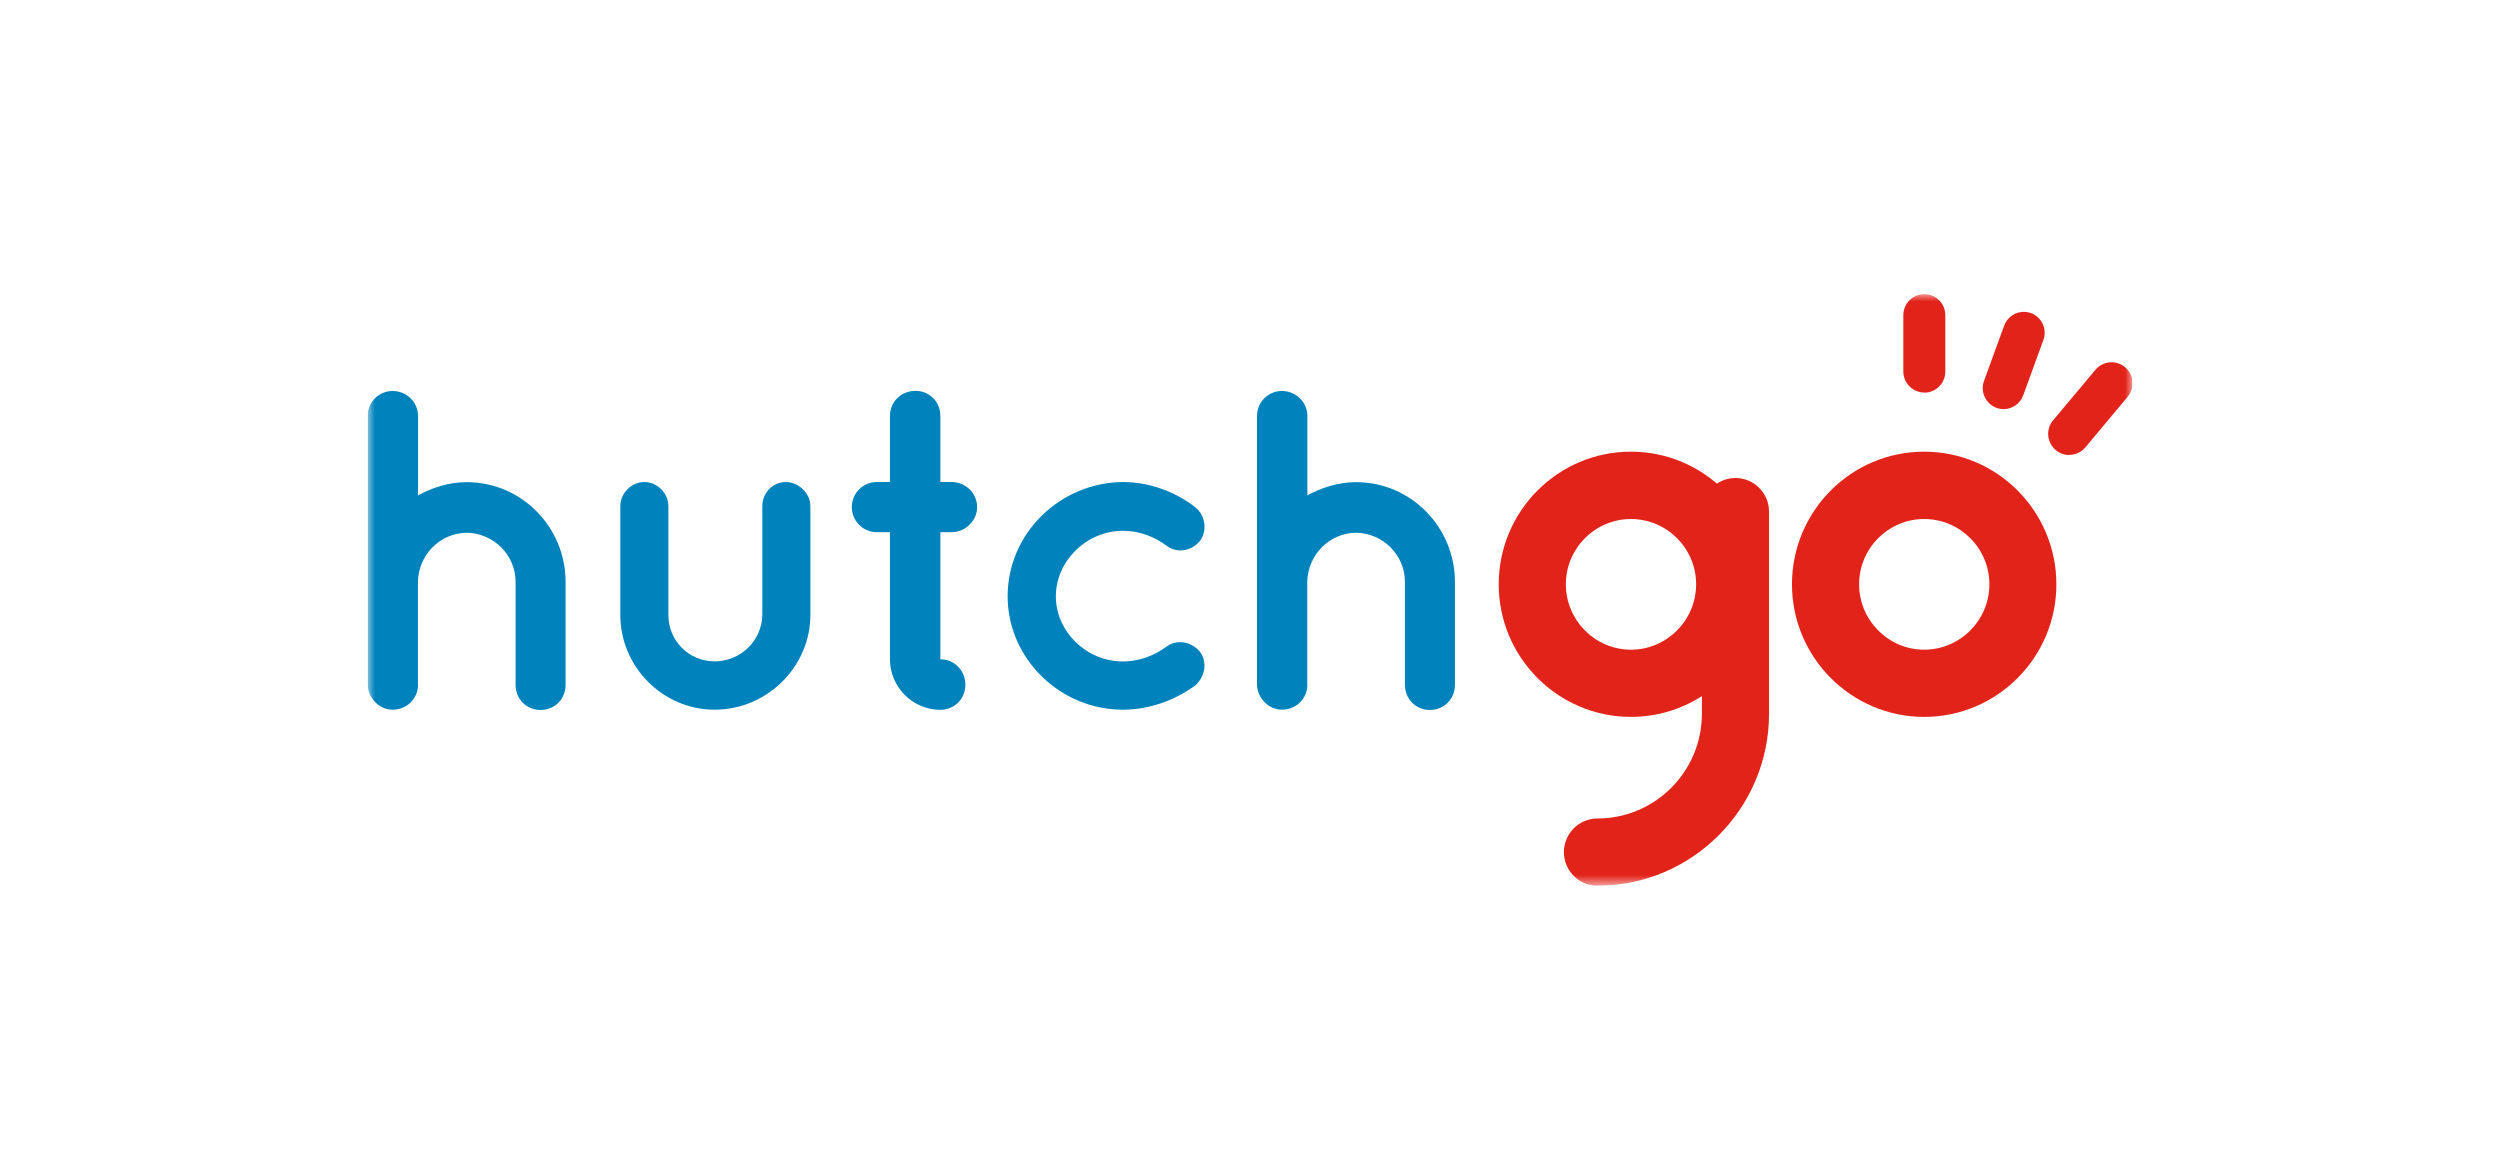 <svg width="170" height="80" viewBox="0 0 170 80" fill="none" xmlns="http://www.w3.org/2000/svg">
<g clip-path="url(#clip0_25_2599)">
<mask id="mask0_25_2599" style="mask-type:luminance" maskUnits="userSpaceOnUse" x="25" y="20" width="120" height="41">
<path d="M145 20H25V60.235H145V20Z" fill="white"/>
</mask>
<g mask="url(#mask0_25_2599)">
<path d="M110.902 48.749C105.952 48.749 101.913 44.706 101.913 39.731C101.913 34.756 105.943 30.714 110.902 30.714C115.862 30.714 119.892 34.756 119.892 39.731C119.892 44.706 115.862 48.749 110.902 48.749ZM110.902 35.293C108.46 35.293 106.478 37.291 106.478 39.731C106.478 42.172 108.46 44.179 110.902 44.179C113.345 44.179 115.336 42.181 115.336 39.731C115.336 37.281 113.345 35.293 110.902 35.293Z" fill="#E2231A"/>
<path d="M108.629 60.235C107.37 60.235 106.346 59.208 106.346 57.945C106.346 56.683 107.37 55.656 108.629 55.656C112.545 55.656 115.73 52.461 115.73 48.532V34.794C115.73 33.531 116.754 32.504 118.013 32.504C119.271 32.504 120.295 33.531 120.295 34.794V48.532C120.295 54.977 115.063 60.226 108.638 60.226L108.629 60.235Z" fill="#E2231A"/>
<path d="M28.429 46.554C28.429 47.515 27.658 48.259 26.7 48.259C25.93 48.259 25.282 47.703 25.066 46.987C25.038 46.864 25 46.714 25 46.554V28.292C25 27.331 25.77 26.587 26.7 26.587C27.63 26.587 28.429 27.331 28.429 28.292V33.682C29.415 33.154 30.523 32.787 31.735 32.787C35.474 32.787 38.461 35.849 38.461 39.571V46.572C38.461 47.534 37.719 48.278 36.761 48.278C35.802 48.278 35.06 47.534 35.06 46.572V39.571C35.06 37.743 33.576 36.255 31.726 36.226C29.903 36.255 28.457 37.743 28.419 39.571V46.572L28.429 46.554Z" fill="#0082BC"/>
<path d="M48.596 48.259C45.074 48.259 42.181 45.348 42.181 41.814V34.417C42.181 33.55 42.923 32.778 43.815 32.778C44.707 32.778 45.45 33.55 45.45 34.417V41.814C45.45 43.576 46.84 44.971 48.596 44.971C50.353 44.971 51.809 43.576 51.837 41.814V34.417C51.837 33.55 52.513 32.778 53.443 32.778C54.307 32.778 55.106 33.55 55.106 34.417V41.814C55.106 45.348 52.147 48.259 48.596 48.259Z" fill="#0082BC"/>
<path d="M66.444 34.483C66.444 35.416 65.645 36.188 64.715 36.188H63.945V44.829C64.903 44.829 65.645 45.602 65.645 46.563C65.645 47.524 64.903 48.268 63.945 48.268C62.066 48.268 60.516 46.723 60.516 44.829V36.188H59.624C58.666 36.188 57.924 35.416 57.924 34.483C57.924 33.55 58.666 32.777 59.624 32.777H60.516V28.282C60.516 27.321 61.287 26.577 62.245 26.577C63.203 26.577 63.945 27.321 63.945 28.282V32.777H64.715C65.645 32.777 66.444 33.522 66.444 34.483Z" fill="#0082BC"/>
<path d="M68.519 40.552C68.519 36.245 72.098 32.816 76.354 32.778C78.204 32.778 79.932 33.456 81.266 34.483C81.98 35.039 82.102 36.095 81.605 36.773C80.984 37.517 79.998 37.64 79.294 37.084C78.495 36.5 77.5 36.095 76.363 36.095C73.864 36.095 71.798 38.168 71.798 40.552C71.798 42.935 73.864 44.98 76.363 44.98C77.471 44.98 78.495 44.575 79.294 43.991C79.97 43.463 80.994 43.586 81.605 44.33C82.102 45.009 81.971 45.998 81.266 46.62C79.942 47.581 78.213 48.26 76.354 48.26C72.098 48.26 68.519 44.792 68.519 40.552Z" fill="#0082BC"/>
<path d="M88.903 46.554C88.903 47.515 88.133 48.259 87.175 48.259C86.404 48.259 85.756 47.703 85.54 46.987C85.512 46.865 85.475 46.714 85.475 46.554V28.292C85.475 27.331 86.245 26.587 87.175 26.587C88.105 26.587 88.903 27.331 88.903 28.292V33.682C89.889 33.155 90.998 32.787 92.21 32.787C95.948 32.787 98.935 35.849 98.935 39.572V46.573C98.935 47.534 98.193 48.278 97.235 48.278C96.277 48.278 95.535 47.534 95.535 46.573V39.572C95.535 37.743 94.051 36.255 92.2 36.226C90.378 36.255 88.931 37.743 88.894 39.572V46.573L88.903 46.554Z" fill="#0082BC"/>
<path d="M130.844 48.749C125.894 48.749 121.854 44.706 121.854 39.731C121.854 34.756 125.884 30.714 130.844 30.714C135.803 30.714 139.833 34.756 139.833 39.731C139.833 44.706 135.803 48.749 130.844 48.749ZM130.844 35.293C128.402 35.293 126.419 37.291 126.419 39.731C126.419 42.172 128.402 44.179 130.844 44.179C133.286 44.179 135.278 42.181 135.278 39.731C135.278 37.281 133.286 35.293 130.844 35.293Z" fill="#E2231A"/>
<path d="M130.853 26.69C130.064 26.69 129.426 26.049 129.426 25.258V21.432C129.426 20.641 130.064 20 130.853 20C131.642 20 132.281 20.641 132.281 21.432V25.267C132.281 26.059 131.642 26.7 130.853 26.7V26.69Z" fill="#E2231A"/>
<path d="M136.254 27.821C136.094 27.821 135.925 27.793 135.766 27.736C135.023 27.463 134.648 26.643 134.911 25.908L136.282 22.148C136.554 21.404 137.372 21.027 138.104 21.291C138.846 21.564 139.223 22.384 138.95 23.119L137.579 26.879C137.372 27.463 136.818 27.821 136.245 27.821H136.254Z" fill="#E2231A"/>
<path d="M140.697 30.94C140.378 30.94 140.049 30.827 139.786 30.6C139.185 30.092 139.101 29.196 139.608 28.584L142.492 25.145C142.999 24.542 143.891 24.457 144.501 24.966C145.103 25.474 145.188 26.37 144.68 26.982L141.806 30.421C141.524 30.761 141.12 30.93 140.716 30.93L140.697 30.94Z" fill="#E2231A"/>
</g>
</g>
<defs>
<clipPath id="clip0_25_2599">
<rect width="120" height="40.235" fill="white" transform="translate(25 20)"/>
</clipPath>
</defs>
</svg>
